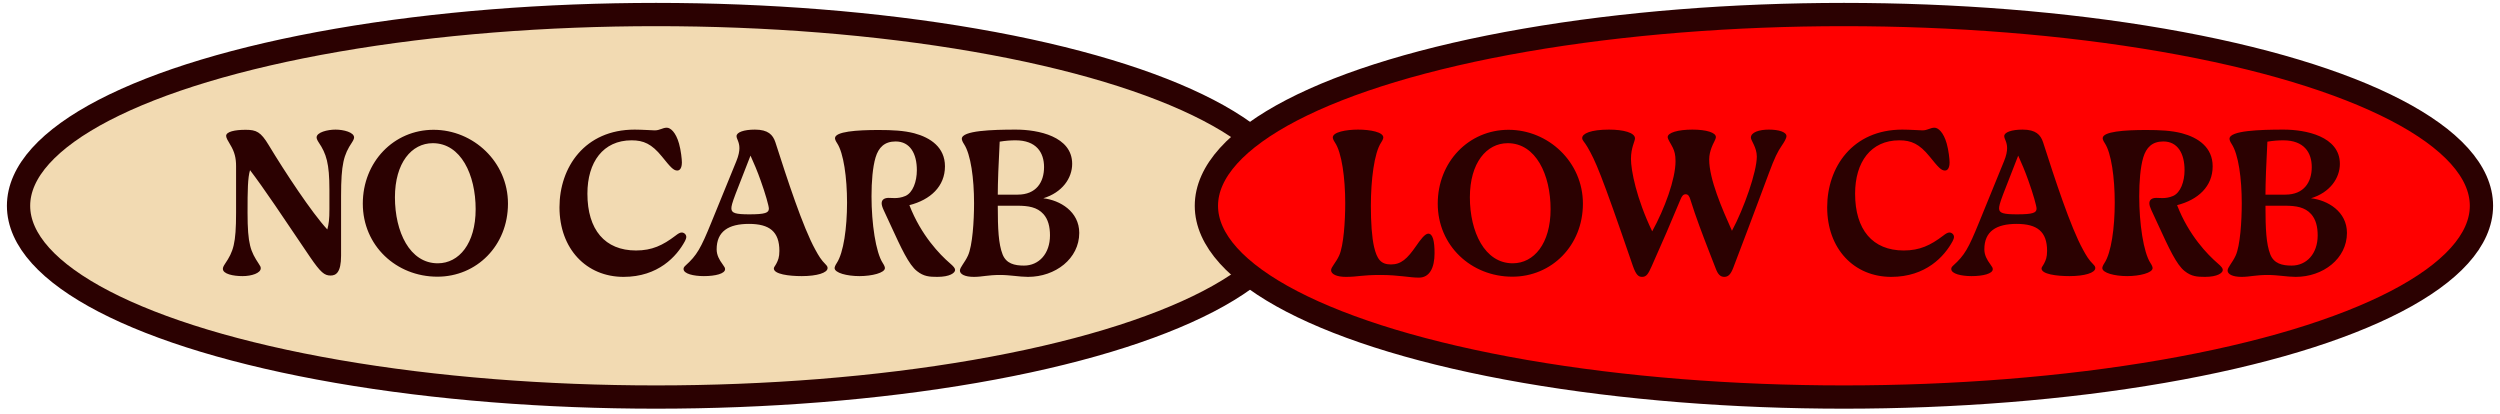 <svg xmlns="http://www.w3.org/2000/svg" fill="none" viewBox="0 0 344 57" height="57" width="344">
<ellipse stroke-width="3.202" stroke="#2B0101" fill="#F2DAB2" ry="26.317" rx="87.724" cy="28.317" cx="90.276"></ellipse>
<path fill="#2B0101" d="M33.379 37.993C32.09 37.993 30.668 37.703 30.668 36.993C30.668 36.809 30.747 36.624 30.958 36.309C32.116 34.598 32.484 33.545 32.484 29.256V22.86C32.484 21.781 32.3 20.913 31.668 19.887C31.379 19.413 31.116 18.965 31.116 18.702C31.116 18.123 32.3 17.86 33.8 17.86C35.274 17.86 35.879 18.15 36.958 19.939C39.195 23.65 42.906 29.282 45.038 31.572C45.248 30.782 45.327 30.177 45.327 28.782V26.098C45.327 22.492 44.906 21.15 43.853 19.597C43.643 19.281 43.564 19.044 43.564 18.913C43.564 18.202 45.064 17.834 46.169 17.834C47.275 17.834 48.722 18.202 48.722 18.913C48.722 19.044 48.643 19.281 48.432 19.597C47.301 21.281 46.932 22.571 46.932 26.966V35.177C46.932 37.519 46.222 37.914 45.485 37.914C44.643 37.914 44.117 37.493 42.643 35.335L37.853 28.256C36.432 26.176 35.327 24.624 34.405 23.413C34.09 24.466 34.063 26.15 34.063 29.256C34.063 33.651 34.484 34.598 35.616 36.309C35.827 36.624 35.879 36.73 35.879 36.914C35.879 37.572 34.642 37.993 33.379 37.993ZM60.185 38.072C54.527 38.072 49.922 33.808 49.922 28.019C49.922 22.282 54.185 17.86 59.659 17.86C65.133 17.86 69.897 22.282 69.897 28.019C69.897 33.808 65.581 38.072 60.185 38.072ZM60.238 36.23C63.159 36.23 65.449 33.519 65.449 28.782C65.449 24.045 63.422 19.702 59.554 19.702C56.633 19.702 54.343 22.413 54.343 27.15C54.343 31.887 56.369 36.23 60.238 36.23ZM85.801 38.098C80.696 38.098 76.985 34.256 76.985 28.519C76.985 23.018 80.459 17.834 87.328 17.834C88.301 17.834 89.854 17.939 90.091 17.939C90.801 17.939 91.17 17.571 91.749 17.571C92.249 17.571 92.986 18.176 93.433 19.755C93.696 20.676 93.828 21.913 93.828 22.36C93.828 22.703 93.749 23.466 93.196 23.466C92.67 23.466 92.275 23.018 91.065 21.518C89.67 19.808 88.564 19.308 86.906 19.308C82.985 19.308 80.827 22.308 80.827 26.65C80.827 31.624 83.248 34.466 87.512 34.466C89.722 34.466 91.196 33.756 92.933 32.44C93.302 32.15 93.565 31.992 93.802 31.992C94.117 31.992 94.433 32.256 94.433 32.598C94.433 32.782 94.354 32.966 94.249 33.177C93.117 35.282 90.565 38.098 85.801 38.098ZM113.612 36.388C113.849 36.624 113.875 36.756 113.875 36.888C113.875 37.545 112.402 37.993 110.322 37.993C108.559 37.993 106.48 37.73 106.48 36.94C106.48 36.756 106.664 36.598 106.849 36.23C107.059 35.809 107.243 35.414 107.243 34.519C107.243 31.861 105.875 30.808 103.059 30.808C100.243 30.808 98.611 31.835 98.611 34.309C98.611 35.098 98.98 35.756 99.427 36.361C99.717 36.756 99.769 36.861 99.769 37.045C99.769 37.651 98.453 37.993 96.848 37.993C95.453 37.993 94.058 37.677 94.058 37.019C94.058 36.888 94.085 36.756 94.322 36.545C95.901 35.124 96.427 34.177 97.874 30.624L101.322 22.176C101.638 21.413 101.743 20.808 101.743 20.387C101.743 19.518 101.348 19.123 101.348 18.729C101.348 18.202 102.348 17.834 103.875 17.834C105.691 17.834 106.349 18.544 106.691 19.571C108.296 24.571 110.48 31.282 112.191 34.361C112.665 35.23 112.98 35.756 113.612 36.388ZM103.112 29.492C105.296 29.492 105.796 29.282 105.796 28.703C105.796 28.361 105.322 26.65 104.664 24.834C104.243 23.624 103.691 22.334 103.269 21.413L101.217 26.676C100.717 27.992 100.638 28.387 100.638 28.677C100.638 29.334 101.243 29.492 103.112 29.492ZM128.975 38.098C127.896 38.098 127.106 38.045 126.185 37.309C125.053 36.44 123.974 34.072 122.606 31.098L121.606 28.94C121.422 28.545 121.316 28.229 121.316 27.966C121.316 27.466 121.711 27.229 122.264 27.229C122.501 27.229 122.79 27.255 123.106 27.255C123.527 27.255 124.027 27.203 124.58 26.966C125.606 26.518 126.159 24.992 126.159 23.413C126.159 21.15 125.238 19.465 123.237 19.465C121.711 19.465 120.895 20.281 120.474 21.676C120.079 23.018 119.921 24.966 119.921 27.019C119.921 30.729 120.5 34.73 121.474 36.203C121.685 36.519 121.764 36.756 121.764 36.888C121.764 37.545 119.974 37.993 118.263 37.993C116.527 37.993 114.842 37.545 114.842 36.888C114.842 36.756 114.921 36.519 115.132 36.203C116.079 34.782 116.553 31.335 116.553 27.887C116.553 24.439 116.079 21.045 115.184 19.702C114.974 19.387 114.895 19.15 114.895 19.018C114.895 18.097 117.895 17.887 120.869 17.887C122.816 17.887 124.343 17.965 125.79 18.334C128.053 18.939 130.027 20.281 130.027 22.887C130.027 25.65 128.027 27.492 125.132 28.229C126.738 32.387 129.343 35.045 130.685 36.203C131.238 36.677 131.422 36.914 131.422 37.151C131.422 37.545 130.712 38.098 128.975 38.098ZM143.557 27.282C145.847 27.545 148.505 29.098 148.505 32.045C148.505 35.598 145.215 38.098 141.452 38.098C140.268 38.098 139.004 37.835 137.61 37.835C135.899 37.835 135.162 38.098 134.004 38.098C132.767 38.098 132.083 37.73 132.083 37.23C132.083 36.782 132.741 36.151 133.188 35.177C133.82 33.808 134.03 30.387 134.03 27.966C134.03 24.571 133.583 21.229 132.636 19.808C132.425 19.492 132.346 19.229 132.346 19.097C132.346 17.965 136.531 17.834 139.794 17.834C142.82 17.834 147.531 18.755 147.531 22.545C147.531 24.518 146.163 26.492 143.557 27.282ZM139.741 19.308C139.083 19.308 138.346 19.36 137.557 19.492C137.399 22.413 137.294 25.229 137.294 26.782H140.031C142.583 26.782 143.662 25.071 143.662 22.992C143.662 20.966 142.583 19.308 139.741 19.308ZM140.899 36.545C142.952 36.545 144.478 34.914 144.478 32.387C144.478 31.177 144.215 30.177 143.584 29.466C142.715 28.492 141.478 28.308 140.004 28.308H137.294C137.294 31.545 137.399 33.572 137.952 34.993C138.452 36.282 139.61 36.545 140.899 36.545Z"></path>
<ellipse stroke-width="3.202" stroke="#2B0101" fill="#FF0000" ry="26.317" rx="87.724" cy="28.317" cx="253.724"></ellipse>
<path fill="#2B0101" d="M195.236 38.203C193.92 38.203 192.499 37.835 189.92 37.835C187.314 37.835 186.893 38.098 185.182 38.098C183.946 38.098 183.156 37.73 183.156 37.177C183.156 36.756 183.814 36.151 184.261 35.177C184.893 33.808 185.103 30.387 185.103 27.966C185.103 24.492 184.63 20.992 183.682 19.597C183.472 19.281 183.393 19.044 183.393 18.913C183.393 18.176 185.209 17.834 186.867 17.834C188.551 17.834 190.341 18.176 190.341 18.913C190.341 19.044 190.262 19.281 190.051 19.597C189.077 21.045 188.63 24.834 188.63 28.334C188.63 30.545 188.762 32.651 189.077 33.993C189.472 35.651 189.998 36.388 191.393 36.388C192.788 36.388 193.63 35.624 194.867 33.835C195.446 32.993 196.078 32.15 196.525 32.15C197.157 32.15 197.394 33.177 197.394 34.835C197.394 36.861 196.709 38.203 195.236 38.203ZM208.098 38.072C202.44 38.072 197.834 33.808 197.834 28.019C197.834 22.282 202.097 17.86 207.571 17.86C213.045 17.86 217.809 22.282 217.809 28.019C217.809 33.808 213.493 38.072 208.098 38.072ZM208.15 36.23C211.072 36.23 213.361 33.519 213.361 28.782C213.361 24.045 211.335 19.702 207.466 19.702C204.545 19.702 202.255 22.413 202.255 27.15C202.255 31.887 204.282 36.23 208.15 36.23ZM225.947 38.098C225.474 38.098 225.132 37.861 224.684 36.598C220.184 23.466 219.526 22.15 218.447 20.255C218.026 19.518 217.71 19.334 217.71 18.992C217.71 18.387 218.868 17.834 221.395 17.834C223.395 17.834 224.974 18.255 224.974 19.044C224.974 19.439 224.421 20.308 224.421 21.86C224.421 23.439 225.158 27.282 227.342 31.835C229.053 28.729 230.553 24.65 230.553 22.176C230.553 21.255 230.395 20.781 230.185 20.334C229.895 19.729 229.474 19.176 229.474 18.86C229.474 18.255 230.895 17.834 232.869 17.834C234.843 17.834 236.106 18.255 236.106 18.86C236.106 19.176 235.711 19.729 235.501 20.334C235.343 20.781 235.185 21.308 235.185 21.939C235.185 24.65 236.948 28.703 238.317 31.756C239.975 28.677 241.738 23.624 241.738 21.545C241.738 20.281 240.922 19.334 240.922 18.939C240.922 18.202 242.054 17.834 243.396 17.834C244.791 17.834 245.817 18.176 245.817 18.729C245.817 19.044 245.475 19.597 245.185 20.018C244.606 20.86 244.185 21.703 243.396 23.834L241.843 27.992C241.027 30.177 239.948 33.045 238.501 36.835C238.159 37.73 237.817 38.098 237.264 38.098C236.737 38.098 236.395 37.782 236.08 36.94L235.158 34.572C234.29 32.335 233.343 29.861 232.606 27.492C232.474 27.045 232.316 26.729 231.948 26.729C231.606 26.729 231.421 26.992 231.237 27.44C230.053 30.308 228.605 33.651 227.263 36.651C226.79 37.703 226.553 38.098 225.947 38.098ZM260.236 38.098C255.131 38.098 251.42 34.256 251.42 28.519C251.42 23.018 254.894 17.834 261.763 17.834C262.736 17.834 264.289 17.939 264.526 17.939C265.237 17.939 265.605 17.571 266.184 17.571C266.684 17.571 267.421 18.176 267.868 19.755C268.131 20.676 268.263 21.913 268.263 22.36C268.263 22.703 268.184 23.466 267.631 23.466C267.105 23.466 266.71 23.018 265.5 21.518C264.105 19.808 263 19.308 261.342 19.308C257.42 19.308 255.262 22.308 255.262 26.65C255.262 31.624 257.684 34.466 261.947 34.466C264.158 34.466 265.631 33.756 267.368 32.44C267.737 32.15 268 31.992 268.237 31.992C268.553 31.992 268.868 32.256 268.868 32.598C268.868 32.782 268.789 32.966 268.684 33.177C267.553 35.282 265 38.098 260.236 38.098ZM288.047 36.388C288.284 36.624 288.31 36.756 288.31 36.888C288.31 37.545 286.837 37.993 284.758 37.993C282.994 37.993 280.915 37.73 280.915 36.94C280.915 36.756 281.1 36.598 281.284 36.23C281.494 35.809 281.679 35.414 281.679 34.519C281.679 31.861 280.31 30.808 277.494 30.808C274.678 30.808 273.046 31.835 273.046 34.309C273.046 35.098 273.415 35.756 273.862 36.361C274.152 36.756 274.204 36.861 274.204 37.045C274.204 37.651 272.889 37.993 271.283 37.993C269.888 37.993 268.494 37.677 268.494 37.019C268.494 36.888 268.52 36.756 268.757 36.545C270.336 35.124 270.862 34.177 272.31 30.624L275.757 22.176C276.073 21.413 276.178 20.808 276.178 20.387C276.178 19.518 275.783 19.123 275.783 18.729C275.783 18.202 276.783 17.834 278.31 17.834C280.126 17.834 280.784 18.544 281.126 19.571C282.731 24.571 284.916 31.282 286.626 34.361C287.1 35.23 287.416 35.756 288.047 36.388ZM277.547 29.492C279.731 29.492 280.231 29.282 280.231 28.703C280.231 28.361 279.757 26.65 279.099 24.834C278.678 23.624 278.126 22.334 277.705 21.413L275.652 26.676C275.152 27.992 275.073 28.387 275.073 28.677C275.073 29.334 275.678 29.492 277.547 29.492ZM303.41 38.098C302.331 38.098 301.541 38.045 300.62 37.309C299.488 36.44 298.409 34.072 297.041 31.098L296.041 28.94C295.857 28.545 295.751 28.229 295.751 27.966C295.751 27.466 296.146 27.229 296.699 27.229C296.936 27.229 297.225 27.255 297.541 27.255C297.962 27.255 298.462 27.203 299.015 26.966C300.041 26.518 300.594 24.992 300.594 23.413C300.594 21.15 299.673 19.465 297.673 19.465C296.146 19.465 295.33 20.281 294.909 21.676C294.515 23.018 294.357 24.966 294.357 27.019C294.357 30.729 294.936 34.73 295.909 36.203C296.12 36.519 296.199 36.756 296.199 36.888C296.199 37.545 294.409 37.993 292.699 37.993C290.962 37.993 289.277 37.545 289.277 36.888C289.277 36.756 289.356 36.519 289.567 36.203C290.514 34.782 290.988 31.335 290.988 27.887C290.988 24.439 290.514 21.045 289.62 19.702C289.409 19.387 289.33 19.15 289.33 19.018C289.33 18.097 292.33 17.887 295.304 17.887C297.252 17.887 298.778 17.965 300.225 18.334C302.489 18.939 304.462 20.281 304.462 22.887C304.462 25.65 302.462 27.492 299.567 28.229C301.173 32.387 303.778 35.045 305.12 36.203C305.673 36.677 305.857 36.914 305.857 37.151C305.857 37.545 305.147 38.098 303.41 38.098ZM317.992 27.282C320.282 27.545 322.94 29.098 322.94 32.045C322.94 35.598 319.65 38.098 315.887 38.098C314.703 38.098 313.44 37.835 312.045 37.835C310.334 37.835 309.597 38.098 308.439 38.098C307.202 38.098 306.518 37.73 306.518 37.23C306.518 36.782 307.176 36.151 307.623 35.177C308.255 33.808 308.466 30.387 308.466 27.966C308.466 24.571 308.018 21.229 307.071 19.808C306.86 19.492 306.781 19.229 306.781 19.097C306.781 17.965 310.966 17.834 314.229 17.834C317.256 17.834 321.966 18.755 321.966 22.545C321.966 24.518 320.598 26.492 317.992 27.282ZM314.176 19.308C313.518 19.308 312.782 19.36 311.992 19.492C311.834 22.413 311.729 25.229 311.729 26.782H314.466C317.019 26.782 318.098 25.071 318.098 22.992C318.098 20.966 317.019 19.308 314.176 19.308ZM315.334 36.545C317.387 36.545 318.913 34.914 318.913 32.387C318.913 31.177 318.65 30.177 318.019 29.466C317.15 28.492 315.913 28.308 314.44 28.308H311.729C311.729 31.545 311.834 33.572 312.387 34.993C312.887 36.282 314.045 36.545 315.334 36.545Z"></path>
</svg>
